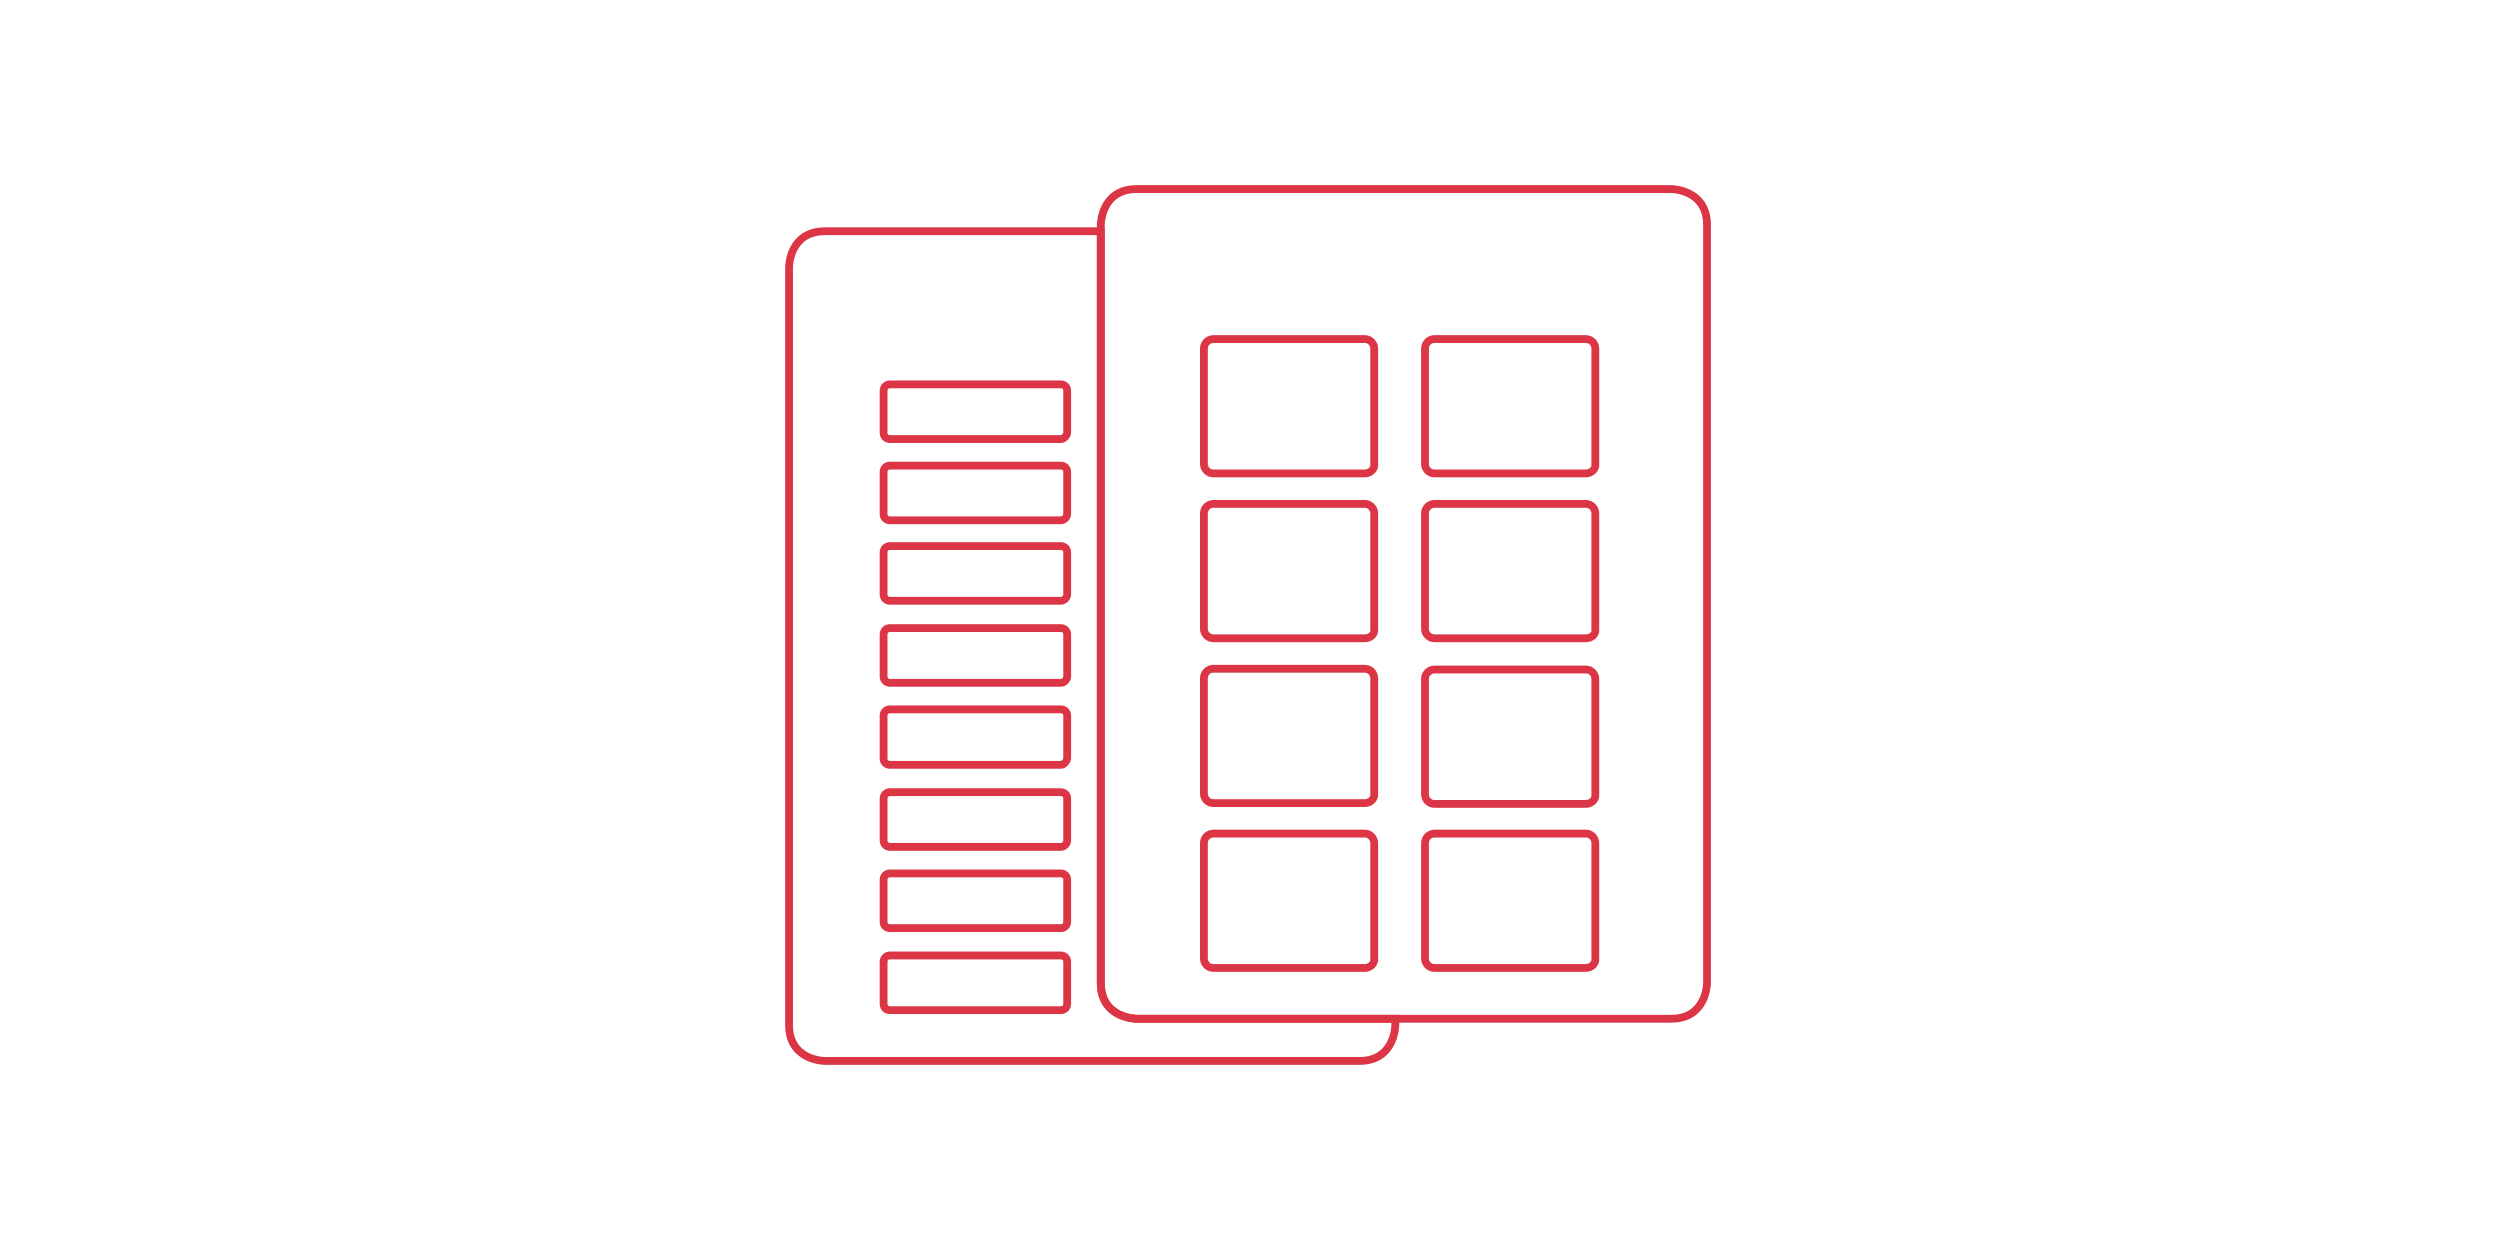 <?xml version="1.0" encoding="UTF-8"?>
<!-- Generator: Adobe Illustrator 24.0.3, SVG Export Plug-In . SVG Version: 6.00 Build 0)  -->
<svg xmlns="http://www.w3.org/2000/svg" xmlns:xlink="http://www.w3.org/1999/xlink" version="1.1" id="Ebene_1" x="0px" y="0px" viewBox="0 0 320 160" style="enable-background:new 0 0 320 160;" xml:space="preserve">
<style type="text/css">
	.st0{fill:none;stroke:#DC3545;}
	.st1{fill:none;stroke:#DC3545;stroke-miterlimit:10;}
</style>
<path class="st0" d="M145.5,130.4c0,0-4.6,0-4.6-4.6V29.6c-17.6,0-35.3,0-35.3,0c-4.6,0-4.6,4.6-4.6,4.6v97c0,4.6,4.6,4.6,4.6,4.6  H174c4.6,0,4.6-4.6,4.6-4.6v-0.8H145.5z"></path>
<g>
	<path class="st1" d="M135.8,76.9h-21.9c-0.4,0-0.8-0.3-0.8-0.8v-5.4c0-0.4,0.3-0.8,0.8-0.8h21.9c0.4,0,0.8,0.3,0.8,0.8v5.4   C136.6,76.5,136.2,76.9,135.8,76.9z"></path>
	<path class="st1" d="M135.8,87.4h-21.9c-0.4,0-0.8-0.3-0.8-0.8v-5.4c0-0.4,0.3-0.8,0.8-0.8h21.9c0.4,0,0.8,0.3,0.8,0.8v5.4   C136.6,87,136.2,87.4,135.8,87.4z"></path>
	<path class="st1" d="M135.8,56.2h-21.9c-0.4,0-0.8-0.3-0.8-0.8V50c0-0.4,0.3-0.8,0.8-0.8h21.9c0.4,0,0.8,0.3,0.8,0.8v5.4   C136.6,55.7,136.2,56.2,135.8,56.2z"></path>
	<path class="st1" d="M135.8,66.6h-21.9c-0.4,0-0.8-0.3-0.8-0.8v-5.4c0-0.4,0.3-0.8,0.8-0.8h21.9c0.4,0,0.8,0.3,0.8,0.8v5.4   C136.6,66.2,136.2,66.6,135.8,66.6z"></path>
	<path class="st1" d="M135.8,97.9h-21.9c-0.4,0-0.8-0.3-0.8-0.8v-5.5c0-0.4,0.3-0.8,0.8-0.8h21.9c0.4,0,0.8,0.3,0.8,0.8V97   C136.6,97.4,136.2,97.9,135.8,97.9z"></path>
	<path class="st1" d="M135.8,108.4h-21.9c-0.4,0-0.8-0.3-0.8-0.8v-5.4c0-0.4,0.3-0.8,0.8-0.8h21.9c0.4,0,0.8,0.3,0.8,0.8v5.4   C136.6,108,136.2,108.4,135.8,108.4z"></path>
	<path class="st1" d="M135.8,118.8h-21.9c-0.4,0-0.8-0.3-0.8-0.8v-5.4c0-0.4,0.3-0.8,0.8-0.8h21.9c0.4,0,0.8,0.3,0.8,0.8v5.4   C136.6,118.5,136.2,118.8,135.8,118.8z"></path>
	<path class="st1" d="M135.8,129.3h-21.9c-0.4,0-0.8-0.3-0.8-0.8v-5.4c0-0.4,0.3-0.8,0.8-0.8h21.9c0.4,0,0.8,0.3,0.8,0.8v5.4   C136.6,129,136.2,129.3,135.8,129.3z"></path>
</g>
<g>
	<path class="st1" d="M174.7,81.7h-19.4c-0.7,0-1.2-0.6-1.2-1.2V65.7c0-0.7,0.6-1.2,1.2-1.2h19.4c0.7,0,1.2,0.6,1.2,1.2v14.8   C176,81.2,175.4,81.7,174.7,81.7z"></path>
	<path class="st1" d="M174.7,102.8h-19.4c-0.7,0-1.2-0.6-1.2-1.2V86.8c0-0.7,0.6-1.2,1.2-1.2h19.4c0.7,0,1.2,0.6,1.2,1.2v14.8   C176,102.2,175.4,102.8,174.7,102.8z"></path>
	<path class="st1" d="M174.7,123.9h-19.4c-0.7,0-1.2-0.6-1.2-1.2v-14.8c0-0.7,0.6-1.2,1.2-1.2h19.4c0.7,0,1.2,0.6,1.2,1.2v14.8   C176,123.3,175.4,123.9,174.7,123.9z"></path>
	<path class="st1" d="M174.7,60.6h-19.4c-0.7,0-1.2-0.6-1.2-1.2V44.6c0-0.7,0.6-1.2,1.2-1.2h19.4c0.7,0,1.2,0.6,1.2,1.2v14.8   C176,60,175.4,60.6,174.7,60.6z"></path>
	<path class="st1" d="M203,60.6h-19.4c-0.7,0-1.2-0.6-1.2-1.2V44.6c0-0.7,0.6-1.2,1.2-1.2H203c0.7,0,1.2,0.6,1.2,1.2v14.8   C204.3,60,203.7,60.6,203,60.6z"></path>
	<path class="st1" d="M203,81.7h-19.4c-0.7,0-1.2-0.6-1.2-1.2V65.7c0-0.7,0.6-1.2,1.2-1.2H203c0.7,0,1.2,0.6,1.2,1.2v14.8   C204.3,81.2,203.7,81.7,203,81.7z"></path>
	<path class="st1" d="M203,102.9h-19.4c-0.7,0-1.2-0.6-1.2-1.2V86.9c0-0.7,0.6-1.2,1.2-1.2H203c0.7,0,1.2,0.6,1.2,1.2v14.8   C204.3,102.3,203.7,102.9,203,102.9z"></path>
	<path class="st1" d="M203,123.9h-19.4c-0.7,0-1.2-0.6-1.2-1.2v-14.8c0-0.7,0.6-1.2,1.2-1.2H203c0.7,0,1.2,0.6,1.2,1.2v14.8   C204.3,123.3,203.7,123.9,203,123.9z"></path>
</g>
<path class="st0" d="M213.9,24.2c0,0,4.6,0,4.6,4.6v97c0,0,0,4.6-4.6,4.6h-68.4c0,0-4.6,0-4.6-4.6v-97c0,0,0-4.6,4.6-4.6  C145.5,24.2,213.9,24.2,213.9,24.2z"></path>
</svg>
